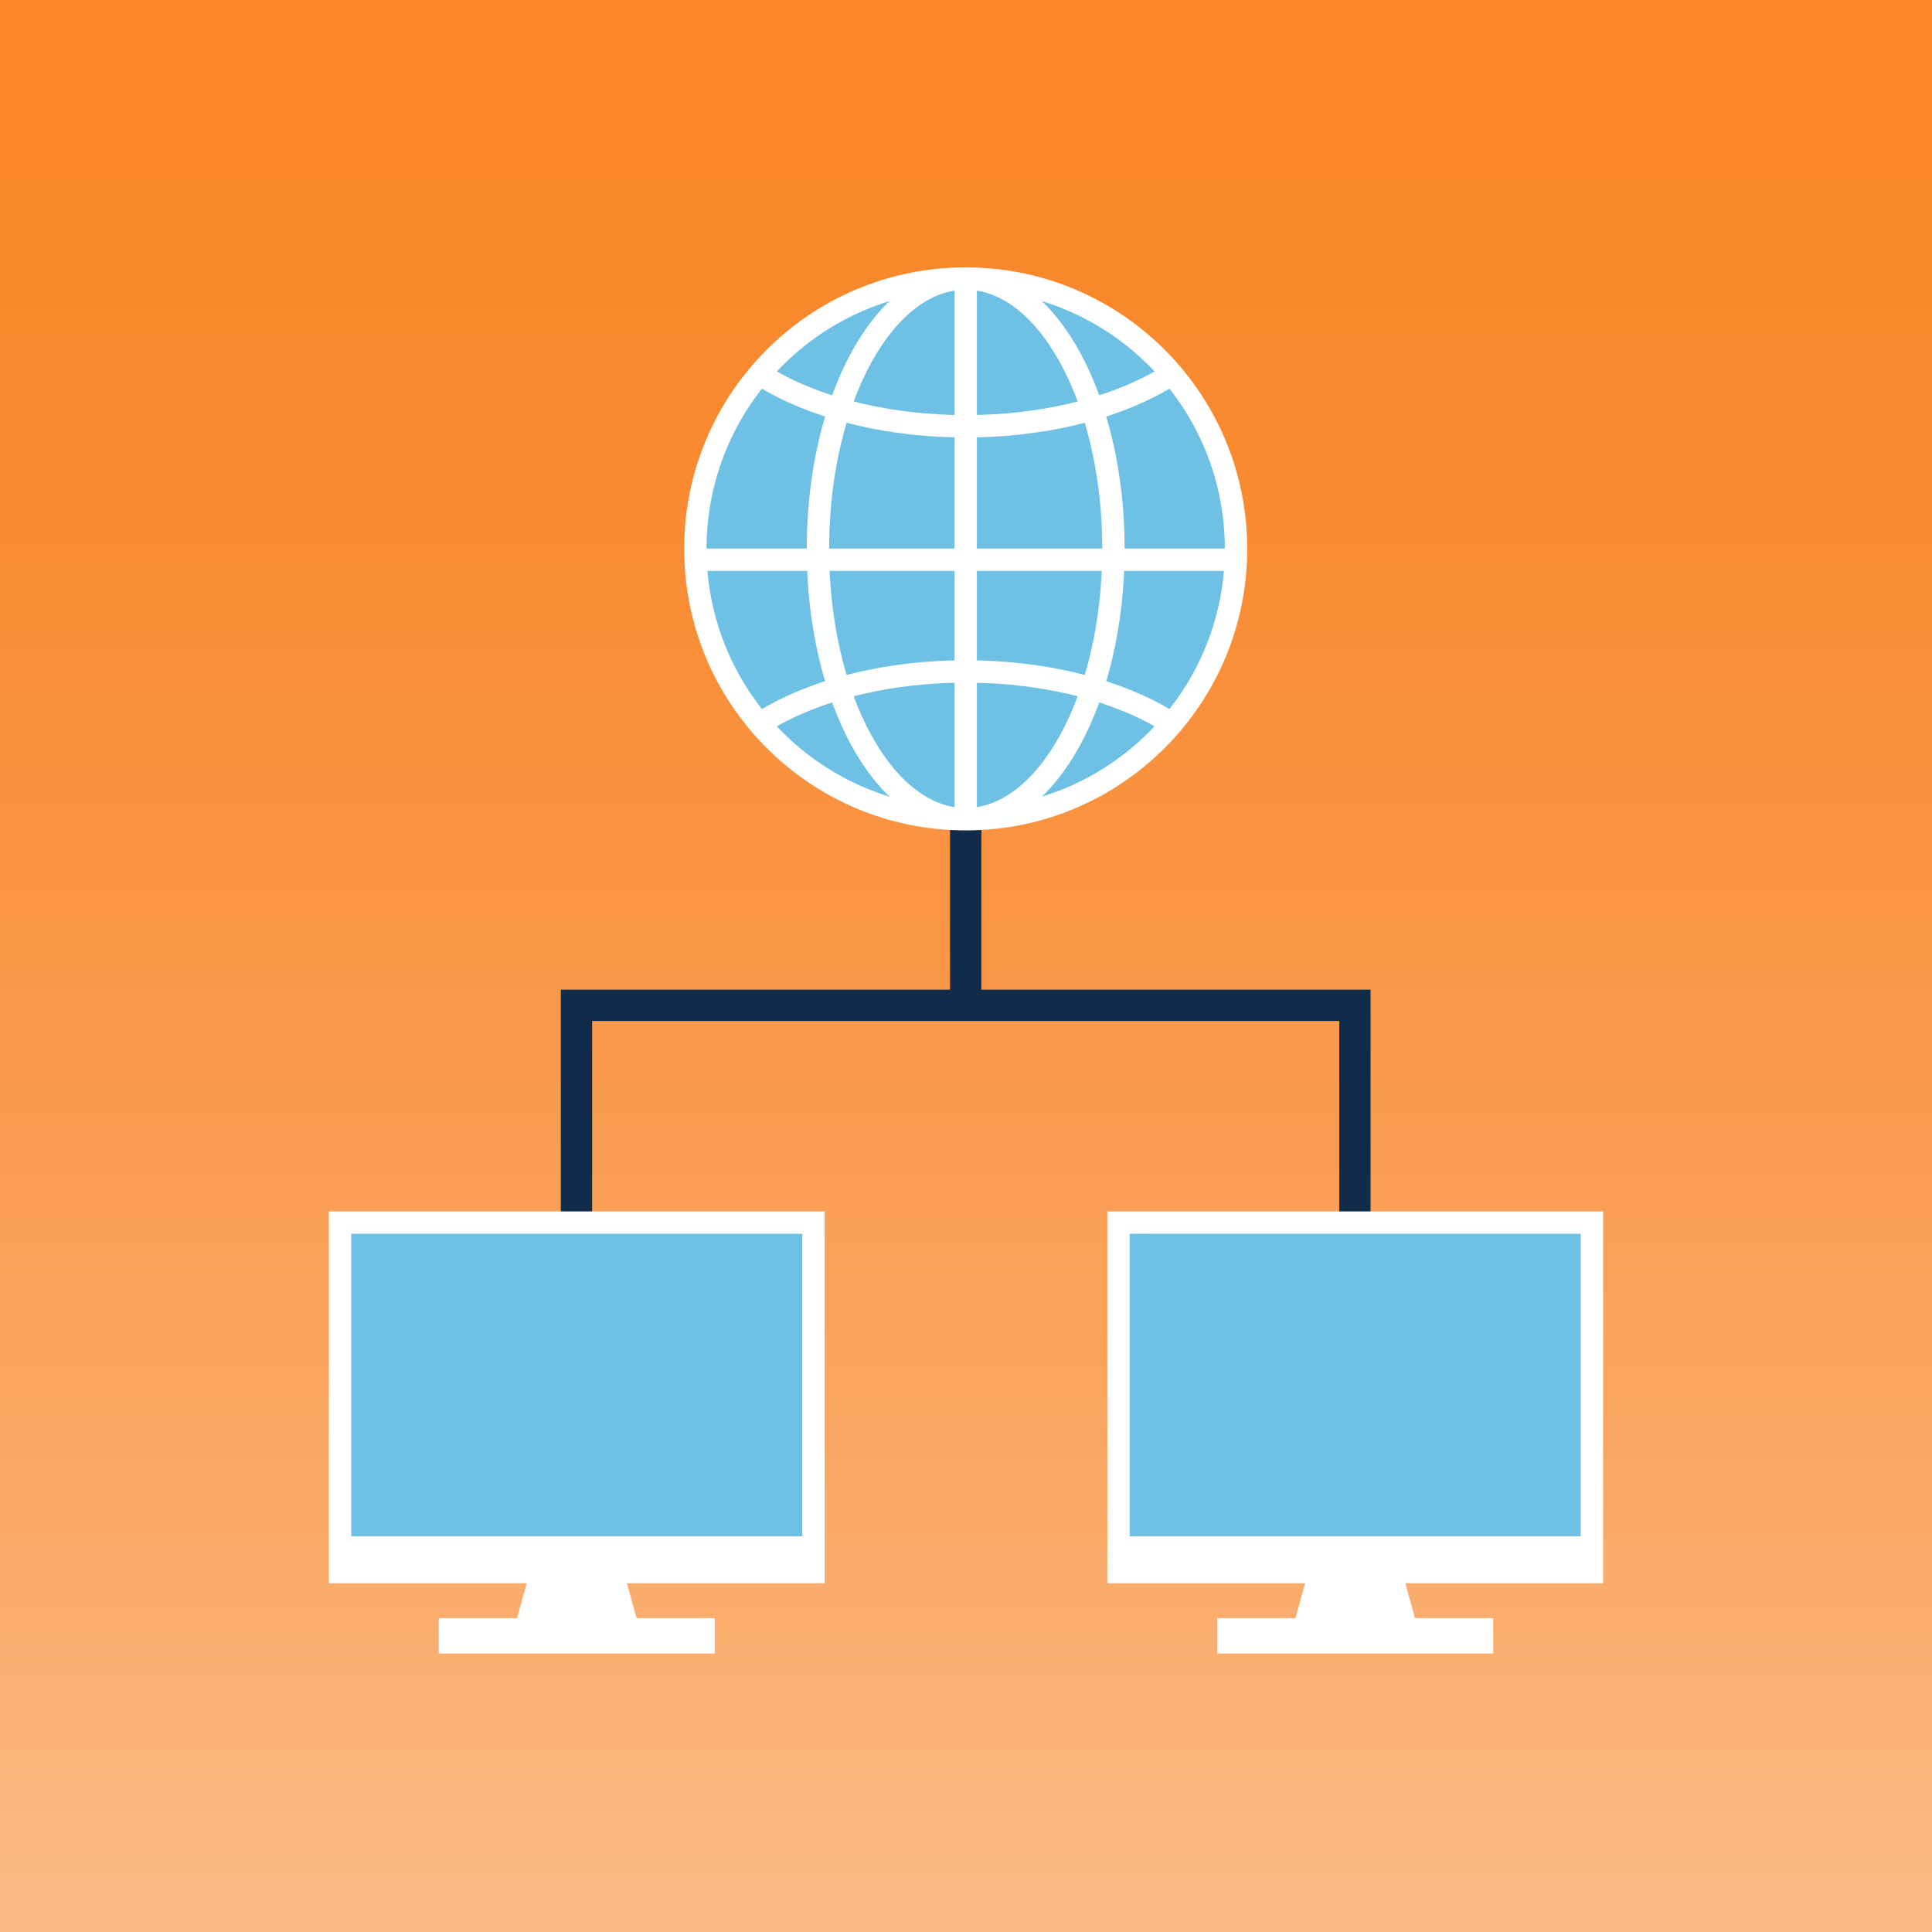<svg xmlns="http://www.w3.org/2000/svg" xmlns:xlink="http://www.w3.org/1999/xlink" id="Layer_7" data-name="Layer 7" viewBox="0 0 432 432"><rect x="0" y="0" width="432" height="432" fill="#808080" stroke="none"/><defs><style>      .cls-1 {        stroke: #112b4a;        stroke-width: 7px;      }      .cls-1, .cls-2, .cls-3, .cls-4 {        stroke-miterlimit: 10;      }      .cls-1, .cls-4 {        fill: none;      }      .cls-2 {        fill: #112b4a;      }      .cls-2, .cls-3, .cls-4 {        stroke: #fff;        stroke-width: 5px;      }      .cls-5 {        fill: url(#linear-gradient);      }      .cls-5, .cls-6 {        stroke-width: 0px;      }      .cls-3, .cls-7 {        fill: #6ec1e5;      }      .cls-8 {        clip-path: url(#clippath-2);      }      .cls-6 {        fill: #fff;      }    </style><linearGradient id="linear-gradient" x1="216" y1="33.67" x2="216" y2="739.21" gradientUnits="userSpaceOnUse"><stop offset="0" stop-color="#f9872a"></stop><stop offset=".1" stop-color="#f98a30"></stop><stop offset=".24" stop-color="#f99544"></stop><stop offset=".42" stop-color="#faa764"></stop><stop offset=".61" stop-color="#fbc090"></stop><stop offset=".82" stop-color="#fde0c8"></stop><stop offset="1" stop-color="#fff"></stop></linearGradient><clipPath id="clippath-2"><circle class="cls-3" cx="215.93" cy="122.73" r="60.45"></circle></clipPath></defs><rect class="cls-5" width="432" height="432"></rect><g><polyline class="cls-1" points="128.9 289.38 128.9 224.79 302.96 224.79 302.96 289.38"></polyline><line class="cls-1" x1="215.93" y1="224.79" x2="215.93" y2="118.71"></line><g><g><rect class="cls-7" x="250.1" y="273.38" width="105.86" height="78.13"></rect><rect class="cls-4" x="250.1" y="273.38" width="105.86" height="78.13"></rect></g><path class="cls-6" d="m314.08,363.98h-22.1c-1.5,0-2.64-.93-2.36-1.94l3.6-13.1c.21-.78,1.21-1.34,2.36-1.34h14.91c1.16,0,2.15.56,2.36,1.34l3.6,13.1c.28,1.01-.86,1.94-2.36,1.94Z"></path><rect class="cls-6" x="250.11" y="343.53" width="105.85" height="8.25"></rect><rect class="cls-6" x="272.18" y="361.83" width="61.71" height="7.89"></rect></g><g><g><rect class="cls-7" x="76.04" y="273.38" width="105.86" height="78.13"></rect><rect class="cls-4" x="76.04" y="273.38" width="105.86" height="78.13"></rect></g><path class="cls-6" d="m140.02,363.98h-22.1c-1.5,0-2.64-.93-2.36-1.94l3.6-13.1c.21-.78,1.21-1.34,2.36-1.34h14.91c1.16,0,2.15.56,2.36,1.34l3.6,13.1c.28,1.01-.86,1.94-2.36,1.94Z"></path><rect class="cls-6" x="76.04" y="343.53" width="105.85" height="8.25"></rect><rect class="cls-6" x="98.11" y="361.83" width="61.71" height="7.89"></rect></g><g><circle class="cls-7" cx="215.93" cy="122.73" r="60.45"></circle><g class="cls-8"><ellipse class="cls-4" cx="215.93" cy="62.28" rx="60.45" ry="33.04"></ellipse><ellipse class="cls-4" cx="215.93" cy="183.18" rx="60.45" ry="33.04"></ellipse><line class="cls-2" x1="138.56" y1="125.15" x2="331.18" y2="125.15"></line><ellipse class="cls-4" cx="215.93" cy="122.73" rx="33.04" ry="60.45"></ellipse><line class="cls-2" x1="215.93" y1="43.74" x2="215.93" y2="216.22"></line></g><circle class="cls-4" cx="215.93" cy="122.73" r="60.45"></circle></g></g></svg>